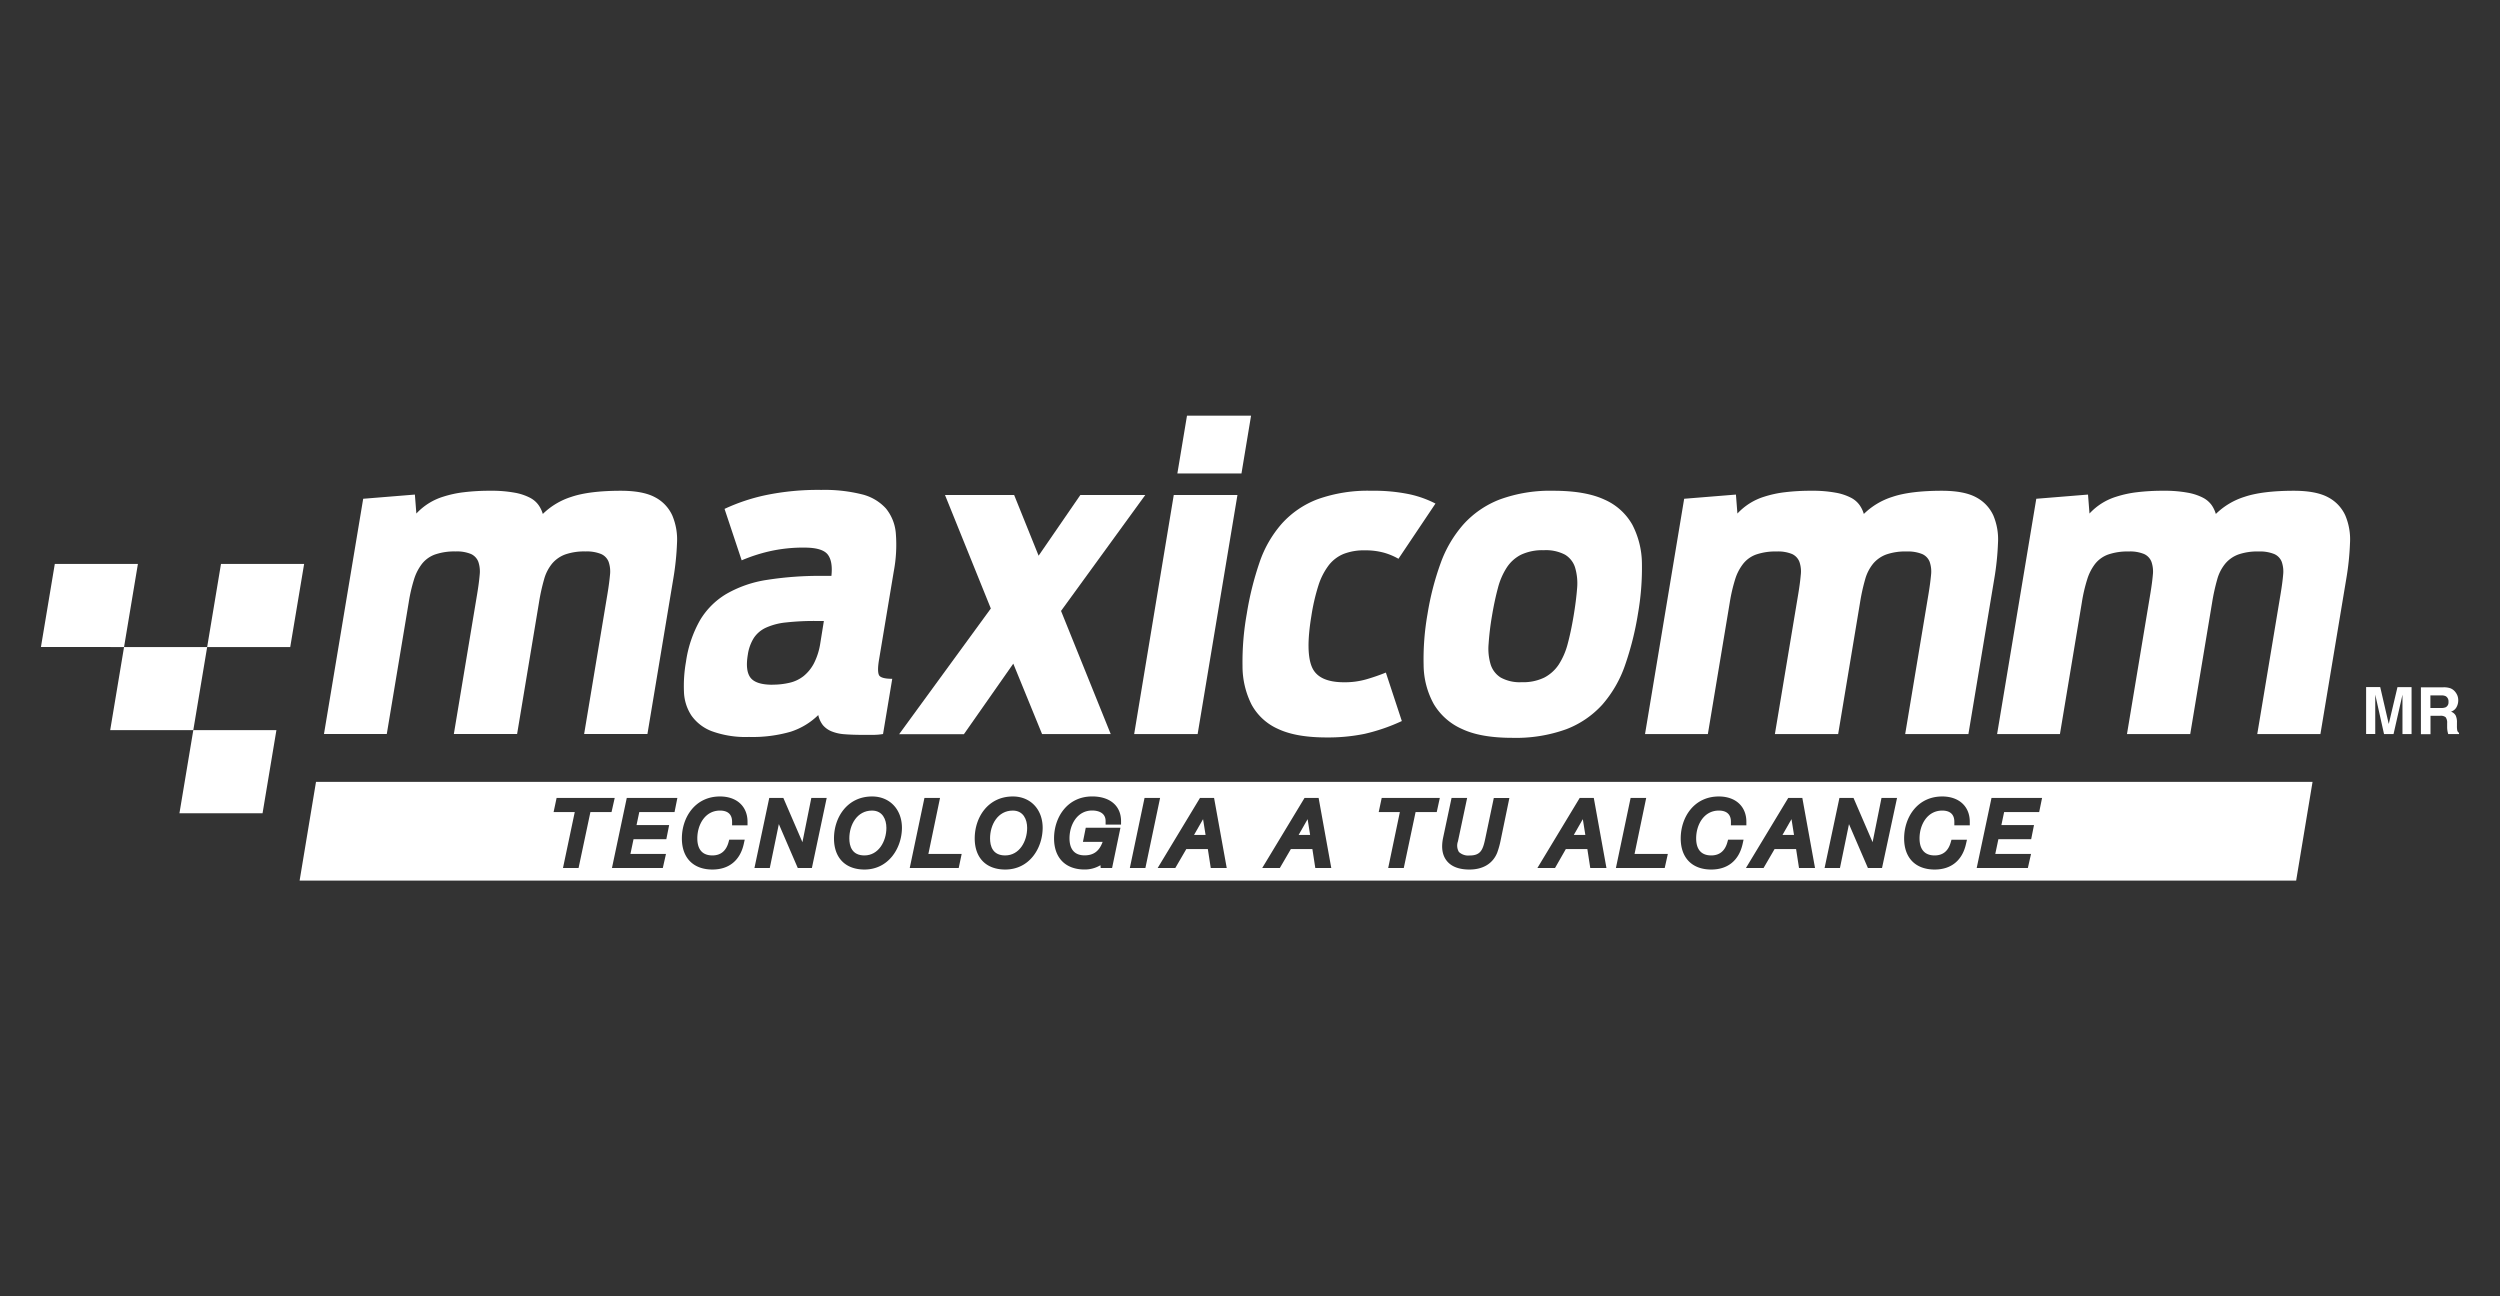 <svg xmlns="http://www.w3.org/2000/svg" viewBox="0 0 709 367.59"><rect x="0" y="0" width="709" height="367.59" fill="#333333" stroke="none"/><defs><style>.cls-1{fill:#fff;}</style></defs><title>logos-wn</title><g id="Layer_1" data-name="Layer 1"><path class="cls-1" d="M103,141.45l14.66-1.19.42,5.38a17.33,17.33,0,0,1,7.62-4.78,30.89,30.89,0,0,1,5.83-1.26,60.82,60.82,0,0,1,7.6-.42,35.77,35.77,0,0,1,6.79.54,15.13,15.13,0,0,1,4.36,1.43,6.83,6.83,0,0,1,2.46,2.1,8.39,8.39,0,0,1,1.2,2.51,20.3,20.3,0,0,1,8.1-4.85q5.07-1.72,14-1.73,6.33,0,9.74,1.85a10.9,10.9,0,0,1,4.88,5.15A17.47,17.47,0,0,1,192,154a77.67,77.67,0,0,1-1,9.81l-7.39,44.36H165.66l6.63-39.82c.33-2,.56-3.75.7-5.26a8.43,8.43,0,0,0-.39-3.77,4,4,0,0,0-2.15-2.21,10.79,10.79,0,0,0-4.42-.72,16.41,16.41,0,0,0-5.7.84,8.91,8.91,0,0,0-3.72,2.57,12.06,12.06,0,0,0-2.3,4.48,55.79,55.79,0,0,0-1.45,6.58l-6.21,37.31H128.71l6.63-39.82c.33-2,.56-3.75.69-5.26a8.59,8.59,0,0,0-.38-3.77,4,4,0,0,0-2.09-2.21,10.39,10.39,0,0,0-4.36-.72,16.85,16.85,0,0,0-5.76.84,8.31,8.31,0,0,0-3.73,2.63,13.89,13.89,0,0,0-2.3,4.48,45.82,45.82,0,0,0-1.5,6.52l-6.22,37.31H91.88Z"/><path class="cls-1" d="M212.4,209a28,28,0,0,1-10.5-1.62,12.45,12.45,0,0,1-5.83-4.48,13,13,0,0,1-2.1-6.76,39.13,39.13,0,0,1,.57-8.43,33.34,33.34,0,0,1,4-11.84,21.43,21.43,0,0,1,7.52-7.47,33,33,0,0,1,11.48-3.95,96.66,96.66,0,0,1,15.86-1.13h2.39c.3-2.79-.06-4.83-1.08-6.1s-3.21-1.92-6.56-1.92A43,43,0,0,0,218,156.4a46.52,46.52,0,0,0-7.66,2.51l-4.86-14.59a54.05,54.05,0,0,1,11.59-3.88,72.85,72.85,0,0,1,15.85-1.5,43.8,43.8,0,0,1,11.51,1.25,13.55,13.55,0,0,1,6.81,4,12.75,12.75,0,0,1,2.82,7.12,40.63,40.63,0,0,1-.58,10.7l-4.21,25.23c-.34,2.08-.33,3.47,0,4.19s1.62,1.08,3.77,1.08l-2.61,15.66a17.34,17.34,0,0,1-2.79.24H245c-2.15,0-4-.06-5.47-.18a11.81,11.81,0,0,1-3.75-.84,6.4,6.4,0,0,1-2.4-1.73,7.08,7.08,0,0,1-1.32-2.87,19.89,19.89,0,0,1-7.84,4.73A39,39,0,0,1,212.4,209Zm6.65-14.83a20.76,20.76,0,0,0,4.87-.54,10,10,0,0,0,4-1.91,11.52,11.52,0,0,0,2.94-3.65,18.86,18.86,0,0,0,1.79-5.74l1-6.22h-2.28a72.34,72.34,0,0,0-8.49.42,18.09,18.09,0,0,0-5.7,1.5,8.24,8.24,0,0,0-3.41,2.92,12.25,12.25,0,0,0-1.69,4.73c-.5,3-.25,5.2.77,6.52S215.94,194.19,219.05,194.19Z"/><path class="cls-1" d="M287.37,188.21l-14,20H255l26-35.64L268,140.38h19.61l6.94,17.22,11.84-17.22h18.41l-23.89,32.88L315,208.18H295.53Z"/><path class="cls-1" d="M336.63,117.89H354.8l-2.72,16.39H333.9Zm-3.75,22.49h18.06l-11.29,67.8h-18Z"/><path class="cls-1" d="M376.2,209.14q-8.61,0-13.71-2.4a15.84,15.84,0,0,1-7.52-6.87,24.13,24.13,0,0,1-2.59-11,77.46,77.46,0,0,1,1.2-14.77,87.63,87.63,0,0,1,3.62-14.59,32.42,32.42,0,0,1,6.32-11,26.11,26.11,0,0,1,10.18-6.94,42.29,42.29,0,0,1,15.23-2.39,49.64,49.64,0,0,1,10.84,1,29.77,29.77,0,0,1,7.33,2.63l-10.5,15.66a18.1,18.1,0,0,0-4.13-1.73,19.52,19.52,0,0,0-5.39-.66,15.73,15.73,0,0,0-6,1,10.29,10.29,0,0,0-4.25,3.23,19,19,0,0,0-2.93,5.74,57,57,0,0,0-2,8.67q-1.68,10.16.17,14.47t9.14,4.3a22,22,0,0,0,6.3-.84q2.83-.82,5.52-1.91l4.53,13.75A53.09,53.09,0,0,1,387,208.12,51.54,51.54,0,0,1,376.2,209.14Z"/><path class="cls-1" d="M428.92,209.25q-9,0-14.29-2.51a17.52,17.52,0,0,1-8-7.05,23.2,23.2,0,0,1-2.89-11.06,73.57,73.57,0,0,1,1.11-14.53,79,79,0,0,1,3.7-14.35,34.15,34.15,0,0,1,6.5-11.06,26.92,26.92,0,0,1,10.33-7.06,41.55,41.55,0,0,1,15.18-2.45q9.07,0,14.47,2.51a16.77,16.77,0,0,1,7.9,7.12,24.31,24.31,0,0,1,2.72,11,75.36,75.36,0,0,1-1.13,14.29,85.33,85.33,0,0,1-3.69,14.65,33.63,33.63,0,0,1-6.39,11.06,26.63,26.63,0,0,1-10.25,7A42,42,0,0,1,428.92,209.25Zm2.63-15.78a13.68,13.68,0,0,0,6.43-1.32,11.08,11.08,0,0,0,4.09-3.7,20.15,20.15,0,0,0,2.53-5.86q.93-3.47,1.67-7.89t1-7.9a15.73,15.73,0,0,0-.58-5.86,6.53,6.53,0,0,0-2.86-3.64,11.67,11.67,0,0,0-6-1.26,14.23,14.23,0,0,0-6.43,1.26,10.46,10.46,0,0,0-4.07,3.64,19.62,19.62,0,0,0-2.53,5.86q-.94,3.48-1.68,7.9a77.42,77.42,0,0,0-.95,7.89,15.52,15.52,0,0,0,.58,5.86,6.79,6.79,0,0,0,2.85,3.7A11.17,11.17,0,0,0,431.55,193.47Z"/><path class="cls-1" d="M477.63,141.45l14.68-1.19.42,5.38a17.37,17.37,0,0,1,7.61-4.78,30.89,30.89,0,0,1,5.83-1.26,60.82,60.82,0,0,1,7.6-.42,35.77,35.77,0,0,1,6.79.54,15.13,15.13,0,0,1,4.36,1.43,6.83,6.83,0,0,1,2.46,2.1,8.39,8.39,0,0,1,1.2,2.51,20.3,20.3,0,0,1,8.1-4.85q5.07-1.72,14-1.73c4.23,0,7.47.62,9.74,1.85a11,11,0,0,1,4.89,5.15,17.47,17.47,0,0,1,1.32,7.83,77.67,77.67,0,0,1-1,9.81l-7.39,44.36H540.31l6.63-39.82c.33-2,.56-3.75.7-5.26a8.43,8.43,0,0,0-.39-3.77,4,4,0,0,0-2.14-2.21,10.85,10.85,0,0,0-4.43-.72,16.41,16.41,0,0,0-5.7.84,8.91,8.91,0,0,0-3.72,2.57,12.21,12.21,0,0,0-2.3,4.48,55.79,55.79,0,0,0-1.45,6.58l-6.21,37.31H503.36L510,168.36c.33-2,.56-3.75.69-5.26a8.3,8.3,0,0,0-.38-3.77,4.05,4.05,0,0,0-2.08-2.21,10.44,10.44,0,0,0-4.37-.72,16.93,16.93,0,0,0-5.76.84,8.23,8.23,0,0,0-3.72,2.63,13.7,13.7,0,0,0-2.31,4.48,47.12,47.12,0,0,0-1.51,6.52l-6.21,37.31H466.53Z"/><path class="cls-1" d="M577.49,141.45l14.67-1.19.42,5.38a17.21,17.21,0,0,1,7.61-4.78A31.07,31.07,0,0,1,606,139.6a60.82,60.82,0,0,1,7.6-.42,35.7,35.7,0,0,1,6.79.54,15.31,15.31,0,0,1,4.37,1.43,7,7,0,0,1,2.46,2.1,8.61,8.61,0,0,1,1.19,2.51,20.3,20.3,0,0,1,8.1-4.85q5.07-1.72,14-1.73c4.23,0,7.47.62,9.74,1.85a10.9,10.9,0,0,1,4.88,5.15,17.47,17.47,0,0,1,1.33,7.83,75.87,75.87,0,0,1-1,9.81l-7.39,44.36H640.16l6.63-39.82c.33-2,.57-3.75.7-5.26a8.43,8.43,0,0,0-.39-3.77,4,4,0,0,0-2.14-2.21,10.88,10.88,0,0,0-4.43-.72,16.41,16.41,0,0,0-5.7.84,8.81,8.81,0,0,0-3.71,2.57,12.07,12.07,0,0,0-2.31,4.48,57.88,57.88,0,0,0-1.45,6.58l-6.21,37.31H603.21l6.63-39.82c.33-2,.57-3.75.7-5.26a8.43,8.43,0,0,0-.39-3.77,4,4,0,0,0-2.09-2.21,10.35,10.35,0,0,0-4.36-.72,16.93,16.93,0,0,0-5.76.84,8.31,8.31,0,0,0-3.73,2.63,13.88,13.88,0,0,0-2.29,4.48,44.38,44.38,0,0,0-1.51,6.52l-6.21,37.31H566.38Z"/><path class="cls-1" d="M679.92,194.88h4v13.3h-2.58v-9c0-.26,0-.62,0-1.09s0-.83,0-1.07l-2.53,11.16h-2.7L673.62,197v1.07c0,.47,0,.83,0,1.09v9h-2.59v-13.3h4l2.42,10.46Z"/><path class="cls-1" d="M695,195.22a3.28,3.28,0,0,1,1.25.93,4.32,4.32,0,0,1,.67,1.11,3.9,3.9,0,0,1,.24,1.41,4,4,0,0,1-.48,1.86,2.65,2.65,0,0,1-1.58,1.29,2.52,2.52,0,0,1,1.31,1.05,4.37,4.37,0,0,1,.38,2.09v.89a6.5,6.5,0,0,0,.08,1.24,1.08,1.08,0,0,0,.51.75v.34h-3.07c-.08-.3-.14-.53-.18-.72a7.1,7.1,0,0,1-.12-1.14v-1.24a2.54,2.54,0,0,0-.44-1.69A2.24,2.24,0,0,0,692,203h-2.71v5.22h-2.72v-13.3h6.37A5.63,5.63,0,0,1,695,195.22Zm-5.74,2v3.57h3a3.31,3.31,0,0,0,1.34-.21,1.52,1.52,0,0,0,.79-1.5,1.69,1.69,0,0,0-.77-1.63,2.68,2.68,0,0,0-1.28-.23Z"/><path class="cls-1" d="M287.22,229.88c-4.23,0-6.44,4-6.44,7.89,0,2.2.74,4.83,4.28,4.83,4.05,0,6.24-4,6.24-7.81C291.3,232.41,290.23,229.88,287.22,229.88Z"/><path class="cls-1" d="M247.3,229.88c-4.22,0-6.43,4-6.43,7.89,0,2.2.74,4.83,4.28,4.83,4,0,6.23-4,6.23-7.81C251.38,232.41,250.31,229.88,247.3,229.88Z"/><polygon class="cls-1" points="446.33 236.79 449.6 236.79 448.89 232.31 446.33 236.79"/><polygon class="cls-1" points="368.29 236.79 371.55 236.79 370.84 232.31 368.29 236.79"/><polygon class="cls-1" points="338.63 236.79 341.9 236.79 341.19 232.31 338.63 236.79"/><polygon class="cls-1" points="505.51 236.79 508.78 236.79 508.07 232.31 505.51 236.79"/><path class="cls-1" d="M89.62,221.73l-4.65,28H651.19l4.65-28Zm77.82,8.57-3.36,15.87h-4.42L163,230.3h-6l.85-4h16.48l-.9,4Zm23.86,0h-10l-.78,3.69h9.25l-.8,4h-9.3l-.88,4.18h10.08l-.9,4H173.55l4.2-19.87H192.1ZM212,234.06h-4.38v-1c0-2.63-1.86-3.18-3.43-3.18-4.22,0-6.43,4-6.43,7.89,0,2.2.74,4.83,4.28,4.83,2.34,0,3.88-1.26,4.57-3.73l.2-.73h4.39l-.27,1.22c-1.05,4.67-4.21,7.24-8.89,7.24-5.42,0-8.66-3.3-8.66-8.83,0-5.91,3.72-11.89,10.81-11.89,4.75,0,7.81,2.82,7.81,7.18Zm18.25,12.11h-4l-5.37-12.46-2.57,12.46h-4.35l4.2-19.87h4l5.41,12.54,2.52-12.54h4.36Zm14.93.43c-5.42,0-8.66-3.3-8.66-8.83,0-5.91,3.72-11.89,10.81-11.89,5,0,8.46,3.66,8.46,8.91C255.76,240.51,252,246.6,245.15,246.6Zm26.71-.43H258l4.17-19.87h4.42l-3.3,15.87h9.44Zm13.2.43c-5.42,0-8.66-3.3-8.66-8.83,0-5.91,3.72-11.89,10.82-11.89,5,0,8.45,3.66,8.45,8.91C295.67,240.51,292,246.6,285.06,246.6Zm32.84-12.74h-4.38v-1c0-2.69-2.66-3-3.81-3-4.22,0-6.43,4-6.43,7.89,0,2.2.74,4.83,4.28,4.83,2.56,0,4.17-1.2,5.12-3.83h-5.59l.8-4h9.84l-2.37,11.41h-3.24l-.06-.79a8.61,8.61,0,0,1-4.5,1.22c-5.42,0-8.66-3.3-8.66-8.83,0-5.91,3.71-11.89,10.81-11.89,5.05,0,8.19,2.67,8.19,7Zm2.49,12.31,4.17-19.87H329l-4.17,19.87Zm22.95,0-.83-5.38h-6.1l-3.13,5.38h-5l12-19.87h4l3.59,19.87Zm29.65,0-.83-5.38h-6.1l-3.13,5.38h-5l12-19.87h4l3.59,19.87Zm34.44-15.87h-6l-3.35,15.87h-4.42L397,230.3h-6l.85-4h16.48Zm18.14,7.93a23.76,23.76,0,0,1-1,3.61c-1.24,3.06-4,4.76-7.87,4.76-2.93,0-5.08-.81-6.39-2.42s-1.65-3.79-1.08-6.57l2.4-11.31h4.42l-2.61,12.32a3.54,3.54,0,0,0,.28,3,3.87,3.87,0,0,0,3,1c3.13,0,3.79-1.53,4.47-4.79l2.42-11.51h4.42ZM451,246.17l-.83-5.38h-6.1L441,246.17h-5l12-19.87h4l3.59,19.87Zm21.11,0H458.27l4.17-19.87h4.42l-3.3,15.87H473Zm22.09-6.81c-1.05,4.67-4.21,7.24-8.89,7.24-5.42,0-8.66-3.3-8.66-8.83,0-5.91,3.71-11.89,10.81-11.89,4.75,0,7.81,2.82,7.81,7.18v1h-4.38v-1c0-2.63-1.86-3.18-3.43-3.18-4.22,0-6.43,4-6.43,7.89,0,2.2.74,4.83,4.28,4.83,2.34,0,3.88-1.26,4.57-3.73l.2-.73h4.39Zm16,6.81-.83-5.38h-6.1l-3.13,5.38h-5l12-19.87h4l3.6,19.87Zm23.54,0h-4l-5.37-12.45-2.56,12.45h-4.36l4.21-19.87h4l5.41,12.54,2.52-12.54H538Zm24.89-12.11h-4.38v-1c0-2.63-1.87-3.18-3.43-3.18-4.23,0-6.44,4-6.44,7.89,0,2.2.75,4.83,4.29,4.83,2.34,0,3.87-1.26,4.56-3.73l.21-.73h4.39l-.28,1.22c-1.05,4.67-4.21,7.24-8.88,7.24-5.43,0-8.66-3.3-8.66-8.83,0-5.91,3.71-11.89,10.81-11.89,4.74,0,7.81,2.82,7.81,7.18Zm19.68-3.76h-9.94l-.78,3.69h9.25l-.8,4h-9.3l-.88,4.18H576l-.9,4H560.59l4.2-19.87h14.34Z"/><polygon class="cls-1" points="78.39 207.07 74.46 230.64 50.89 230.64 54.82 207.07 78.39 207.07"/><polygon class="cls-1" points="58.75 183.5 54.82 207.07 31.25 207.07 35.18 183.5 58.75 183.5"/><polygon class="cls-1" points="86.25 159.94 82.31 183.5 58.75 183.5 62.67 159.94 86.25 159.94"/><polygon class="cls-1" points="39.11 159.93 35.18 183.5 11.61 183.49 15.54 159.94 39.11 159.93"/></g></svg>